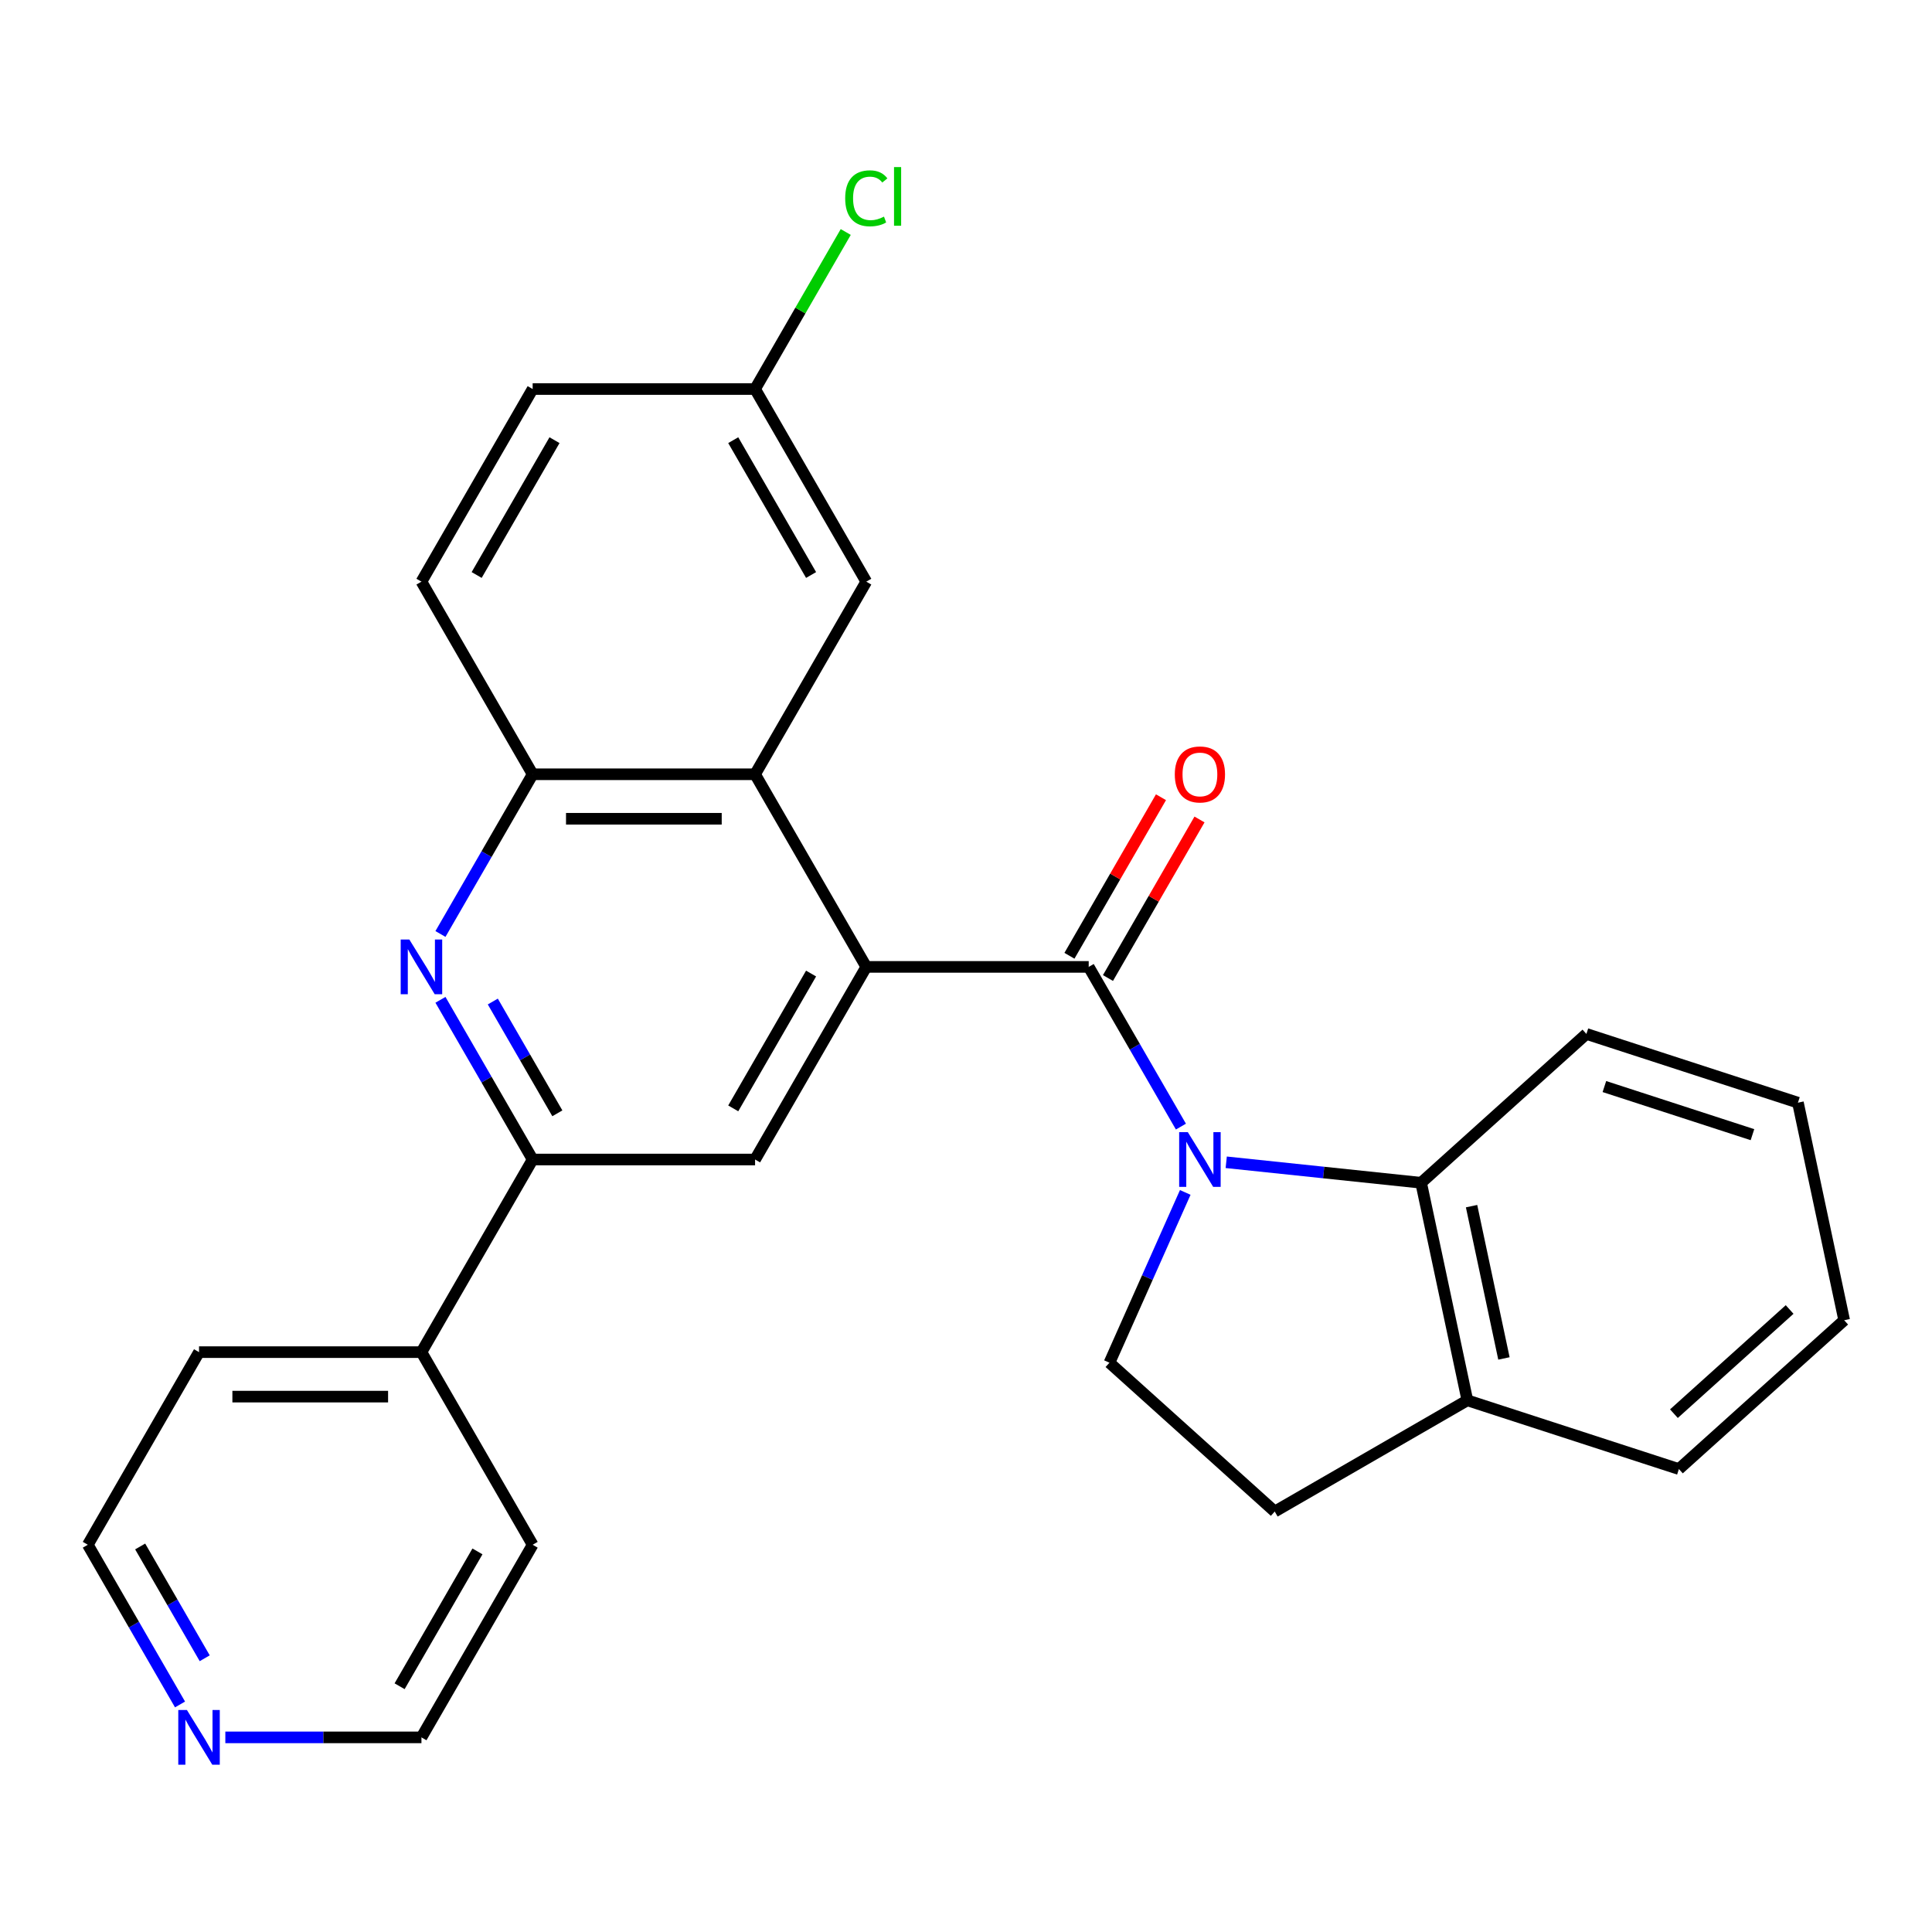 <?xml version='1.0' encoding='iso-8859-1'?>
<svg version='1.1' baseProfile='full'
              xmlns='http://www.w3.org/2000/svg'
                      xmlns:rdkit='http://www.rdkit.org/xml'
                      xmlns:xlink='http://www.w3.org/1999/xlink'
                  xml:space='preserve'
width='1000px' height='1000px' viewBox='0 0 1000 1000'>
<!-- END OF HEADER -->
<rect style='opacity:1.0;fill:#FFFFFF;stroke:none' width='1000' height='1000' x='0' y='0'> </rect>
<path class='bond-0' d='M 611.237,583.126 L 587.374,541.795' style='fill:none;fill-rule:evenodd;stroke:#0000FF;stroke-width:6px;stroke-linecap:butt;stroke-linejoin:miter;stroke-opacity:1' />
<path class='bond-0' d='M 587.374,541.795 L 563.512,500.464' style='fill:none;fill-rule:evenodd;stroke:#000000;stroke-width:6px;stroke-linecap:butt;stroke-linejoin:miter;stroke-opacity:1' />
<path class='bond-4' d='M 634.692,601.595 L 685.129,606.896' style='fill:none;fill-rule:evenodd;stroke:#0000FF;stroke-width:6px;stroke-linecap:butt;stroke-linejoin:miter;stroke-opacity:1' />
<path class='bond-4' d='M 685.129,606.896 L 735.567,612.198' style='fill:none;fill-rule:evenodd;stroke:#000000;stroke-width:6px;stroke-linecap:butt;stroke-linejoin:miter;stroke-opacity:1' />
<path class='bond-8' d='M 613.488,617.202 L 593.868,661.268' style='fill:none;fill-rule:evenodd;stroke:#0000FF;stroke-width:6px;stroke-linecap:butt;stroke-linejoin:miter;stroke-opacity:1' />
<path class='bond-8' d='M 593.868,661.268 L 574.249,705.335' style='fill:none;fill-rule:evenodd;stroke:#000000;stroke-width:6px;stroke-linecap:butt;stroke-linejoin:miter;stroke-opacity:1' />
<path class='bond-1' d='M 563.512,500.464 L 448.388,500.464' style='fill:none;fill-rule:evenodd;stroke:#000000;stroke-width:6px;stroke-linecap:butt;stroke-linejoin:miter;stroke-opacity:1' />
<path class='bond-9' d='M 573.482,506.22 L 597.171,465.189' style='fill:none;fill-rule:evenodd;stroke:#000000;stroke-width:6px;stroke-linecap:butt;stroke-linejoin:miter;stroke-opacity:1' />
<path class='bond-9' d='M 597.171,465.189 L 620.86,424.158' style='fill:none;fill-rule:evenodd;stroke:#FF0000;stroke-width:6px;stroke-linecap:butt;stroke-linejoin:miter;stroke-opacity:1' />
<path class='bond-9' d='M 553.542,494.707 L 577.231,453.676' style='fill:none;fill-rule:evenodd;stroke:#000000;stroke-width:6px;stroke-linecap:butt;stroke-linejoin:miter;stroke-opacity:1' />
<path class='bond-9' d='M 577.231,453.676 L 600.92,412.645' style='fill:none;fill-rule:evenodd;stroke:#FF0000;stroke-width:6px;stroke-linecap:butt;stroke-linejoin:miter;stroke-opacity:1' />
<path class='bond-3' d='M 448.388,500.464 L 390.826,400.763' style='fill:none;fill-rule:evenodd;stroke:#000000;stroke-width:6px;stroke-linecap:butt;stroke-linejoin:miter;stroke-opacity:1' />
<path class='bond-5' d='M 448.388,500.464 L 390.826,600.164' style='fill:none;fill-rule:evenodd;stroke:#000000;stroke-width:6px;stroke-linecap:butt;stroke-linejoin:miter;stroke-opacity:1' />
<path class='bond-5' d='M 419.814,503.906 L 379.52,573.696' style='fill:none;fill-rule:evenodd;stroke:#000000;stroke-width:6px;stroke-linecap:butt;stroke-linejoin:miter;stroke-opacity:1' />
<path class='bond-2' d='M 227.977,517.502 L 251.84,558.833' style='fill:none;fill-rule:evenodd;stroke:#0000FF;stroke-width:6px;stroke-linecap:butt;stroke-linejoin:miter;stroke-opacity:1' />
<path class='bond-2' d='M 251.84,558.833 L 275.702,600.164' style='fill:none;fill-rule:evenodd;stroke:#000000;stroke-width:6px;stroke-linecap:butt;stroke-linejoin:miter;stroke-opacity:1' />
<path class='bond-2' d='M 255.076,518.389 L 271.78,547.32' style='fill:none;fill-rule:evenodd;stroke:#0000FF;stroke-width:6px;stroke-linecap:butt;stroke-linejoin:miter;stroke-opacity:1' />
<path class='bond-2' d='M 271.78,547.32 L 288.484,576.252' style='fill:none;fill-rule:evenodd;stroke:#000000;stroke-width:6px;stroke-linecap:butt;stroke-linejoin:miter;stroke-opacity:1' />
<path class='bond-29' d='M 227.977,483.426 L 251.84,442.095' style='fill:none;fill-rule:evenodd;stroke:#0000FF;stroke-width:6px;stroke-linecap:butt;stroke-linejoin:miter;stroke-opacity:1' />
<path class='bond-29' d='M 251.84,442.095 L 275.702,400.763' style='fill:none;fill-rule:evenodd;stroke:#000000;stroke-width:6px;stroke-linecap:butt;stroke-linejoin:miter;stroke-opacity:1' />
<path class='bond-7' d='M 390.826,400.763 L 275.702,400.763' style='fill:none;fill-rule:evenodd;stroke:#000000;stroke-width:6px;stroke-linecap:butt;stroke-linejoin:miter;stroke-opacity:1' />
<path class='bond-7' d='M 373.557,423.788 L 292.971,423.788' style='fill:none;fill-rule:evenodd;stroke:#000000;stroke-width:6px;stroke-linecap:butt;stroke-linejoin:miter;stroke-opacity:1' />
<path class='bond-11' d='M 390.826,400.763 L 448.388,301.063' style='fill:none;fill-rule:evenodd;stroke:#000000;stroke-width:6px;stroke-linecap:butt;stroke-linejoin:miter;stroke-opacity:1' />
<path class='bond-10' d='M 735.567,612.198 L 759.502,724.806' style='fill:none;fill-rule:evenodd;stroke:#000000;stroke-width:6px;stroke-linecap:butt;stroke-linejoin:miter;stroke-opacity:1' />
<path class='bond-10' d='M 761.679,624.302 L 778.434,703.127' style='fill:none;fill-rule:evenodd;stroke:#000000;stroke-width:6px;stroke-linecap:butt;stroke-linejoin:miter;stroke-opacity:1' />
<path class='bond-19' d='M 735.567,612.198 L 821.121,535.165' style='fill:none;fill-rule:evenodd;stroke:#000000;stroke-width:6px;stroke-linecap:butt;stroke-linejoin:miter;stroke-opacity:1' />
<path class='bond-6' d='M 390.826,600.164 L 275.702,600.164' style='fill:none;fill-rule:evenodd;stroke:#000000;stroke-width:6px;stroke-linecap:butt;stroke-linejoin:miter;stroke-opacity:1' />
<path class='bond-13' d='M 275.702,600.164 L 218.14,699.864' style='fill:none;fill-rule:evenodd;stroke:#000000;stroke-width:6px;stroke-linecap:butt;stroke-linejoin:miter;stroke-opacity:1' />
<path class='bond-15' d='M 275.702,400.763 L 218.14,301.063' style='fill:none;fill-rule:evenodd;stroke:#000000;stroke-width:6px;stroke-linecap:butt;stroke-linejoin:miter;stroke-opacity:1' />
<path class='bond-12' d='M 574.249,705.335 L 659.802,782.368' style='fill:none;fill-rule:evenodd;stroke:#000000;stroke-width:6px;stroke-linecap:butt;stroke-linejoin:miter;stroke-opacity:1' />
<path class='bond-22' d='M 759.502,724.806 L 868.992,760.381' style='fill:none;fill-rule:evenodd;stroke:#000000;stroke-width:6px;stroke-linecap:butt;stroke-linejoin:miter;stroke-opacity:1' />
<path class='bond-27' d='M 759.502,724.806 L 659.802,782.368' style='fill:none;fill-rule:evenodd;stroke:#000000;stroke-width:6px;stroke-linecap:butt;stroke-linejoin:miter;stroke-opacity:1' />
<path class='bond-16' d='M 448.388,301.063 L 390.826,201.363' style='fill:none;fill-rule:evenodd;stroke:#000000;stroke-width:6px;stroke-linecap:butt;stroke-linejoin:miter;stroke-opacity:1' />
<path class='bond-16' d='M 419.814,297.621 L 379.52,227.831' style='fill:none;fill-rule:evenodd;stroke:#000000;stroke-width:6px;stroke-linecap:butt;stroke-linejoin:miter;stroke-opacity:1' />
<path class='bond-23' d='M 218.14,699.864 L 275.702,799.564' style='fill:none;fill-rule:evenodd;stroke:#000000;stroke-width:6px;stroke-linecap:butt;stroke-linejoin:miter;stroke-opacity:1' />
<path class='bond-24' d='M 218.14,699.864 L 103.016,699.864' style='fill:none;fill-rule:evenodd;stroke:#000000;stroke-width:6px;stroke-linecap:butt;stroke-linejoin:miter;stroke-opacity:1' />
<path class='bond-24' d='M 200.872,722.889 L 120.285,722.889' style='fill:none;fill-rule:evenodd;stroke:#000000;stroke-width:6px;stroke-linecap:butt;stroke-linejoin:miter;stroke-opacity:1' />
<path class='bond-14' d='M 93.18,882.226 L 69.317,840.895' style='fill:none;fill-rule:evenodd;stroke:#0000FF;stroke-width:6px;stroke-linecap:butt;stroke-linejoin:miter;stroke-opacity:1' />
<path class='bond-14' d='M 69.317,840.895 L 45.455,799.564' style='fill:none;fill-rule:evenodd;stroke:#000000;stroke-width:6px;stroke-linecap:butt;stroke-linejoin:miter;stroke-opacity:1' />
<path class='bond-14' d='M 105.961,858.315 L 89.257,829.383' style='fill:none;fill-rule:evenodd;stroke:#0000FF;stroke-width:6px;stroke-linecap:butt;stroke-linejoin:miter;stroke-opacity:1' />
<path class='bond-14' d='M 89.257,829.383 L 72.553,800.451' style='fill:none;fill-rule:evenodd;stroke:#000000;stroke-width:6px;stroke-linecap:butt;stroke-linejoin:miter;stroke-opacity:1' />
<path class='bond-31' d='M 116.635,899.264 L 167.387,899.264' style='fill:none;fill-rule:evenodd;stroke:#0000FF;stroke-width:6px;stroke-linecap:butt;stroke-linejoin:miter;stroke-opacity:1' />
<path class='bond-31' d='M 167.387,899.264 L 218.14,899.264' style='fill:none;fill-rule:evenodd;stroke:#000000;stroke-width:6px;stroke-linecap:butt;stroke-linejoin:miter;stroke-opacity:1' />
<path class='bond-30' d='M 218.14,301.063 L 275.702,201.363' style='fill:none;fill-rule:evenodd;stroke:#000000;stroke-width:6px;stroke-linecap:butt;stroke-linejoin:miter;stroke-opacity:1' />
<path class='bond-30' d='M 246.715,297.621 L 287.008,227.831' style='fill:none;fill-rule:evenodd;stroke:#000000;stroke-width:6px;stroke-linecap:butt;stroke-linejoin:miter;stroke-opacity:1' />
<path class='bond-17' d='M 390.826,201.363 L 275.702,201.363' style='fill:none;fill-rule:evenodd;stroke:#000000;stroke-width:6px;stroke-linecap:butt;stroke-linejoin:miter;stroke-opacity:1' />
<path class='bond-18' d='M 390.826,201.363 L 414.29,160.722' style='fill:none;fill-rule:evenodd;stroke:#000000;stroke-width:6px;stroke-linecap:butt;stroke-linejoin:miter;stroke-opacity:1' />
<path class='bond-18' d='M 414.29,160.722 L 437.754,120.081' style='fill:none;fill-rule:evenodd;stroke:#00CC00;stroke-width:6px;stroke-linecap:butt;stroke-linejoin:miter;stroke-opacity:1' />
<path class='bond-25' d='M 821.121,535.165 L 930.61,570.74' style='fill:none;fill-rule:evenodd;stroke:#000000;stroke-width:6px;stroke-linecap:butt;stroke-linejoin:miter;stroke-opacity:1' />
<path class='bond-25' d='M 830.429,562.399 L 907.071,587.301' style='fill:none;fill-rule:evenodd;stroke:#000000;stroke-width:6px;stroke-linecap:butt;stroke-linejoin:miter;stroke-opacity:1' />
<path class='bond-20' d='M 45.455,799.564 L 103.016,699.864' style='fill:none;fill-rule:evenodd;stroke:#000000;stroke-width:6px;stroke-linecap:butt;stroke-linejoin:miter;stroke-opacity:1' />
<path class='bond-21' d='M 218.14,899.264 L 275.702,799.564' style='fill:none;fill-rule:evenodd;stroke:#000000;stroke-width:6px;stroke-linecap:butt;stroke-linejoin:miter;stroke-opacity:1' />
<path class='bond-21' d='M 206.835,872.797 L 247.128,803.007' style='fill:none;fill-rule:evenodd;stroke:#000000;stroke-width:6px;stroke-linecap:butt;stroke-linejoin:miter;stroke-opacity:1' />
<path class='bond-28' d='M 868.992,760.381 L 954.545,683.348' style='fill:none;fill-rule:evenodd;stroke:#000000;stroke-width:6px;stroke-linecap:butt;stroke-linejoin:miter;stroke-opacity:1' />
<path class='bond-28' d='M 866.418,731.715 L 926.306,677.792' style='fill:none;fill-rule:evenodd;stroke:#000000;stroke-width:6px;stroke-linecap:butt;stroke-linejoin:miter;stroke-opacity:1' />
<path class='bond-26' d='M 930.61,570.74 L 954.545,683.348' style='fill:none;fill-rule:evenodd;stroke:#000000;stroke-width:6px;stroke-linecap:butt;stroke-linejoin:miter;stroke-opacity:1' />
<path  class='atom-0' d='M 614.814 586.004
L 624.094 601.004
Q 625.014 602.484, 626.494 605.164
Q 627.974 607.844, 628.054 608.004
L 628.054 586.004
L 631.814 586.004
L 631.814 614.324
L 627.934 614.324
L 617.974 597.924
Q 616.814 596.004, 615.574 593.804
Q 614.374 591.604, 614.014 590.924
L 614.014 614.324
L 610.334 614.324
L 610.334 586.004
L 614.814 586.004
' fill='#0000FF'/>
<path  class='atom-3' d='M 211.88 486.304
L 221.16 501.304
Q 222.08 502.784, 223.56 505.464
Q 225.04 508.144, 225.12 508.304
L 225.12 486.304
L 228.88 486.304
L 228.88 514.624
L 225 514.624
L 215.04 498.224
Q 213.88 496.304, 212.64 494.104
Q 211.44 491.904, 211.08 491.224
L 211.08 514.624
L 207.4 514.624
L 207.4 486.304
L 211.88 486.304
' fill='#0000FF'/>
<path  class='atom-10' d='M 608.074 400.843
Q 608.074 394.043, 611.434 390.243
Q 614.794 386.443, 621.074 386.443
Q 627.354 386.443, 630.714 390.243
Q 634.074 394.043, 634.074 400.843
Q 634.074 407.723, 630.674 411.643
Q 627.274 415.523, 621.074 415.523
Q 614.834 415.523, 611.434 411.643
Q 608.074 407.763, 608.074 400.843
M 621.074 412.323
Q 625.394 412.323, 627.714 409.443
Q 630.074 406.523, 630.074 400.843
Q 630.074 395.283, 627.714 392.483
Q 625.394 389.643, 621.074 389.643
Q 616.754 389.643, 614.394 392.443
Q 612.074 395.243, 612.074 400.843
Q 612.074 406.563, 614.394 409.443
Q 616.754 412.323, 621.074 412.323
' fill='#FF0000'/>
<path  class='atom-15' d='M 96.757 885.104
L 106.036 900.104
Q 106.956 901.584, 108.436 904.264
Q 109.916 906.944, 109.996 907.104
L 109.996 885.104
L 113.756 885.104
L 113.756 913.424
L 109.876 913.424
L 99.916 897.024
Q 98.757 895.104, 97.516 892.904
Q 96.317 890.704, 95.957 890.024
L 95.957 913.424
L 92.276 913.424
L 92.276 885.104
L 96.757 885.104
' fill='#0000FF'/>
<path  class='atom-19' d='M 437.468 102.643
Q 437.468 95.603, 440.748 91.923
Q 444.068 88.203, 450.348 88.203
Q 456.188 88.203, 459.308 92.323
L 456.668 94.483
Q 454.388 91.483, 450.348 91.483
Q 446.068 91.483, 443.788 94.363
Q 441.548 97.203, 441.548 102.643
Q 441.548 108.243, 443.868 111.123
Q 446.228 114.003, 450.788 114.003
Q 453.908 114.003, 457.548 112.123
L 458.668 115.123
Q 457.188 116.083, 454.948 116.643
Q 452.708 117.203, 450.228 117.203
Q 444.068 117.203, 440.748 113.443
Q 437.468 109.683, 437.468 102.643
' fill='#00CC00'/>
<path  class='atom-19' d='M 462.748 86.483
L 466.428 86.483
L 466.428 116.843
L 462.748 116.843
L 462.748 86.483
' fill='#00CC00'/>
</svg>
